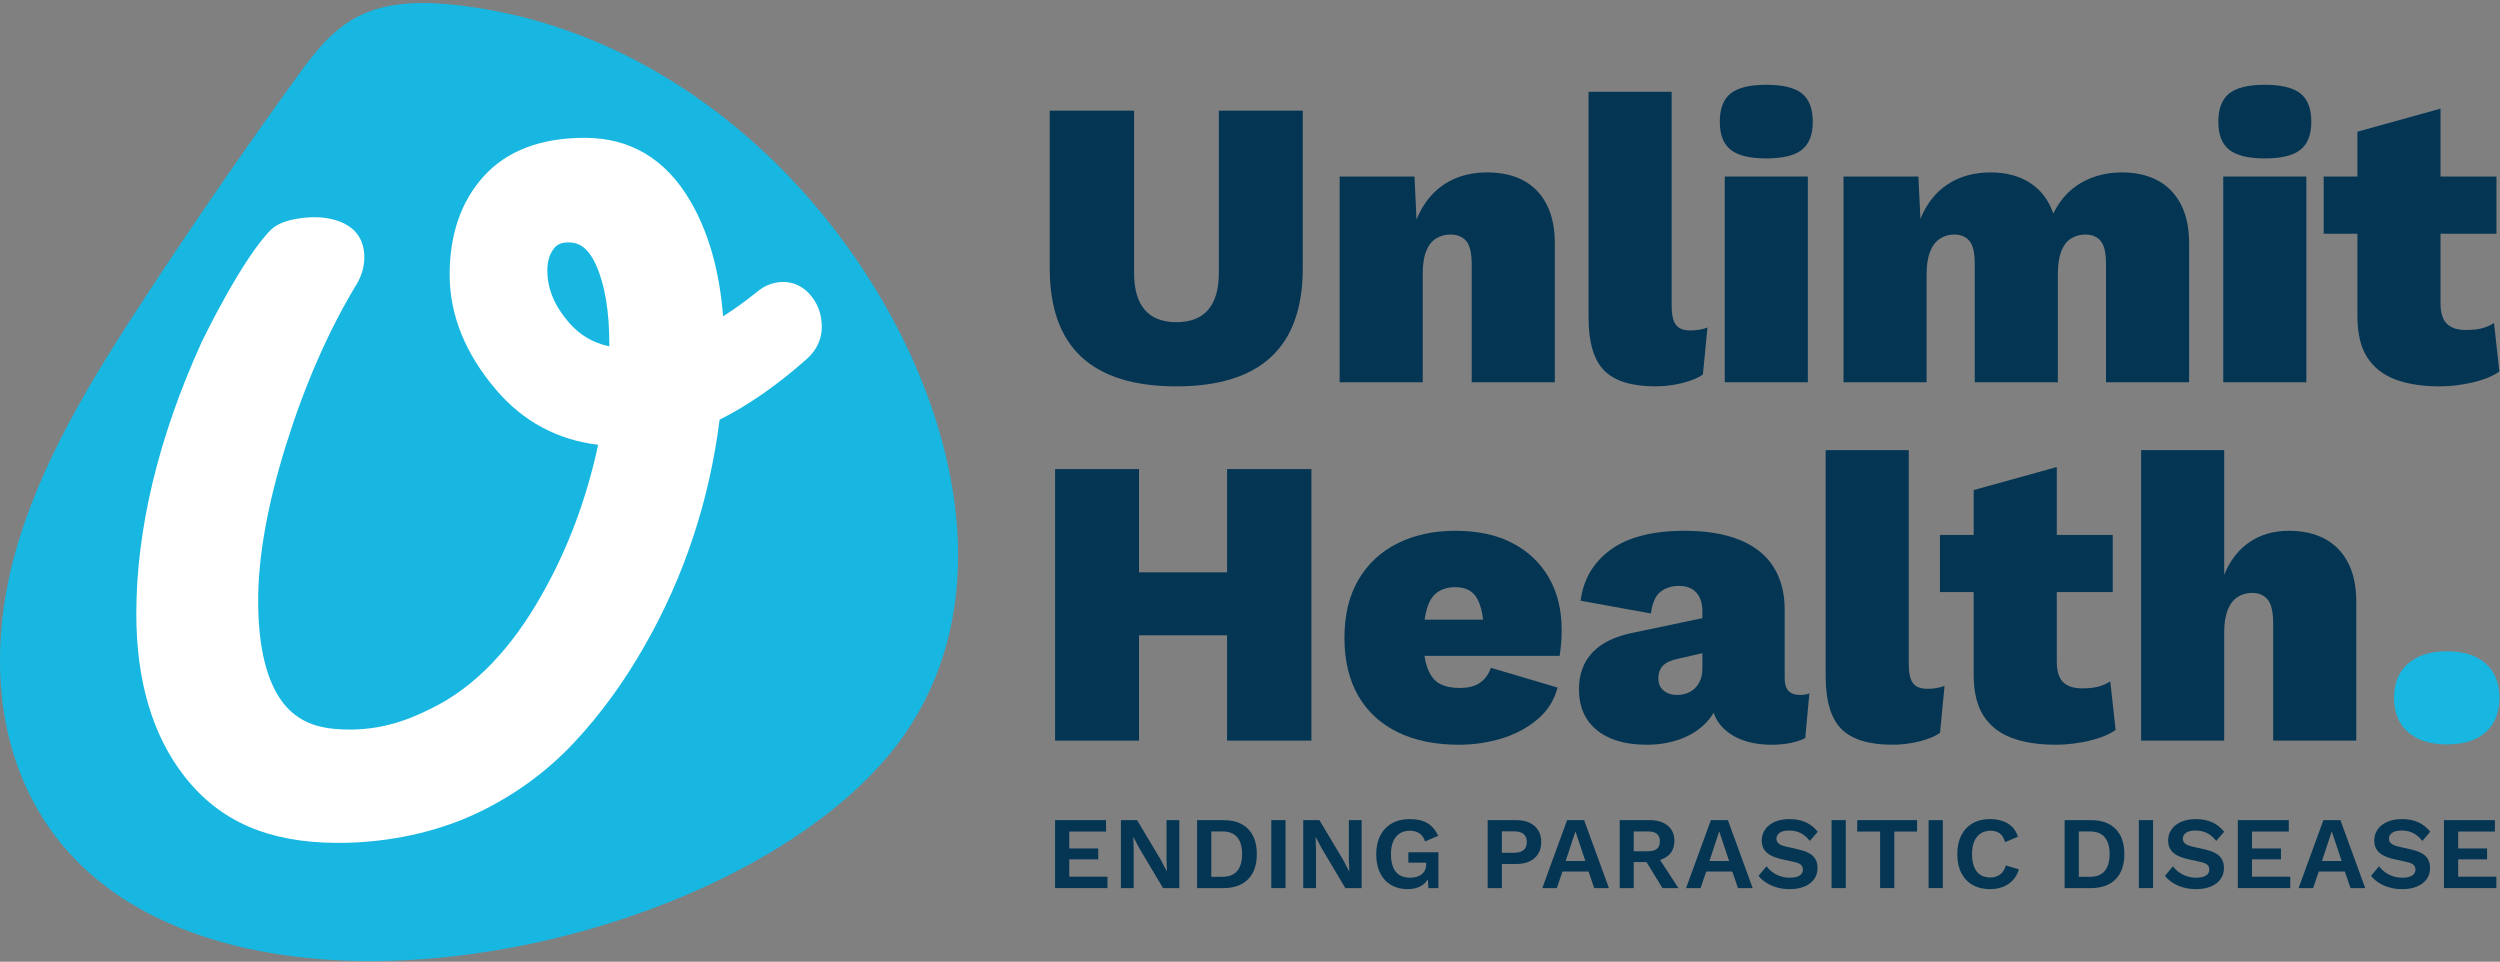 <?xml version="1.0" encoding="UTF-8" standalone="no"?> <svg xmlns="http://www.w3.org/2000/svg" xmlns:xlink="http://www.w3.org/1999/xlink" xmlns:serif="http://www.serif.com/" width="100%" height="100%" viewBox="0 0 2363 909" version="1.1" xml:space="preserve" style="fill-rule:evenodd;clip-rule:evenodd;stroke-linejoin:round;stroke-miterlimit:2;"><rect x="0" y="0" width="2363" height="909" fill="#808080" stroke="none"/> <g transform="matrix(4.167,0,0,4.167,0,0)"> <path d="M10.907,187.387C-1.373,169.446 -2.35,146.525 3.358,125.737C9.066,104.949 20.864,85.822 33.036,67.251C44.047,50.45 55.475,33.86 67.306,17.497C71.141,12.194 75.266,6.703 81.427,3.623C88.084,0.294 96.099,0.308 103.559,1.148C148.877,6.247 185.099,38.29 203.97,75.171C218.238,103.057 223.906,137.262 206.589,164.49C174.402,215.101 49.047,243.102 10.907,187.387Z" style="fill:rgb(23,183,225);fill-rule:nonzero;"></path> <path d="M138.217,78.168C138.217,78.302 138.216,78.437 138.215,78.573C134.527,77.778 131.518,76.004 129.082,73.203C125.764,69.389 124.151,65.506 124.151,61.332C124.151,59.307 124.628,57.7 125.613,56.416C126.155,55.708 126.973,54.984 128.932,54.984C130.783,54.984 133.169,55.572 135.221,60.154C137.209,64.6 138.217,70.661 138.217,78.168ZM184.118,67.275C181.951,64.533 179.423,63.956 177.684,63.956C175.49,63.956 173.423,64.739 171.701,66.219C169.104,68.31 166.534,70.159 164.013,71.75C163.213,61.393 160.699,52.577 156.515,45.486C150.97,36.048 142.941,31.262 132.651,31.262C122.691,31.262 114.984,34.188 109.745,39.958C104.602,45.625 101.995,53.145 101.995,62.309C101.995,71.432 105.531,80.207 112.504,88.39C118.637,95.588 126.417,99.781 135.678,100.891C133.045,113.139 128.804,124.471 123.041,134.644C116.024,147.197 107.561,155.955 97.849,160.689C92.323,163.453 85.396,166.168 75.912,165.334C70.105,164.826 66.081,162.511 63.248,158.049C60.137,153.154 58.56,145.809 58.56,136.221C58.56,126.279 60.675,114.443 64.846,101.04C69.038,87.58 74.301,75.499 80.488,65.134C81.917,62.956 82.641,60.689 82.641,58.393C82.641,49.93 74.012,49.272 71.367,49.272C70.185,49.272 64.149,49.412 61.407,52.165C54.918,58.683 46.162,76.716 45.793,77.48L45.754,77.564C35.912,99.239 30.921,119.994 30.921,139.253C30.921,154.422 34.587,166.808 41.816,176.069C49.807,186.314 60.809,191.119 76.439,191.193L76.802,191.193C87.899,191.193 99.057,188.793 108.259,184.419C116.625,180.437 123.994,175.083 130.164,168.504C136.22,162.039 141.672,154.544 146.359,146.242C155.241,130.67 160.911,113.506 163.228,95.196C169.684,91.96 176.234,87.414 182.73,81.66C185.77,79.106 186.411,76.172 186.411,74.155C186.411,71.523 185.64,69.21 184.118,67.275Z" style="fill:white;fill-rule:nonzero;"></path> <path d="M276.468,61.88C276.468,65.613 275.659,68.413 274.042,70.28C272.423,72.146 270.029,73.079 266.856,73.079C263.683,73.079 261.286,72.146 259.669,70.28C258.051,68.413 257.243,65.613 257.243,61.88L257.243,25.11L238.111,25.11L238.111,60.854C238.111,69.813 240.506,76.518 245.298,80.965C250.088,85.414 257.273,87.638 266.856,87.638C276.375,87.638 283.529,85.414 288.321,80.965C293.111,76.518 295.507,69.813 295.507,60.854L295.507,25.11L276.468,25.11L276.468,61.88Z" style="fill:rgb(4,54,84);fill-rule:nonzero;"></path> <path d="M345.539,40.929C343.267,39.715 340.545,39.109 337.373,39.109C334.136,39.109 331.291,39.762 328.833,41.069C326.375,42.375 324.369,44.288 322.814,46.808C322.24,47.738 321.74,48.742 321.31,49.82L320.854,40.042L303.869,40.042L303.869,86.705L322.72,86.705L322.72,62.067C322.72,59.952 322.985,58.241 323.514,56.934C324.042,55.627 324.789,54.68 325.753,54.087C326.717,53.497 327.791,53.201 328.973,53.201C330.528,53.201 331.727,53.683 332.567,54.648C333.406,55.613 333.826,57.401 333.826,60.014L333.826,86.705L352.678,86.705L352.678,55.161C352.678,51.677 352.055,48.737 350.812,46.342C349.566,43.947 347.809,42.142 345.539,40.929Z" style="fill:rgb(4,54,84);fill-rule:nonzero;"></path> <path d="M383.381,74.946C381.825,74.946 380.736,74.511 380.115,73.639C379.492,72.769 379.181,71.338 379.181,69.346L379.181,20.817L360.33,20.817L360.33,72.053C360.33,77.652 361.511,81.65 363.876,84.045C366.24,86.441 370.128,87.638 375.542,87.638C377.533,87.638 379.539,87.389 381.561,86.891C383.583,86.394 385.154,85.741 386.274,84.932L387.3,74.292C386.616,74.542 385.978,74.712 385.387,74.806C384.795,74.899 384.127,74.946 383.381,74.946Z" style="fill:rgb(4,54,84);fill-rule:nonzero;"></path> <rect x="391.221" y="40.042" width="18.851" height="46.663" style="fill:rgb(4,54,84);fill-rule:nonzero;"></rect> <path d="M408.719,21.191C407.07,19.884 404.379,19.23 400.646,19.23C396.914,19.23 394.222,19.884 392.574,21.191C390.924,22.497 390.1,24.643 390.1,27.63C390.1,30.555 390.924,32.669 392.574,33.976C394.222,35.283 396.914,35.936 400.646,35.936C404.379,35.936 407.07,35.283 408.719,33.976C410.367,32.669 411.192,30.555 411.192,27.63C411.192,24.643 410.367,22.497 408.719,21.191Z" style="fill:rgb(4,54,84);fill-rule:nonzero;"></path> <path d="M489.416,40.929C487.144,39.715 484.454,39.109 481.343,39.109C479.041,39.109 476.877,39.468 474.857,40.182C472.834,40.898 471.061,41.941 469.538,43.308C468.012,44.678 466.752,46.389 465.757,48.442C464.7,45.394 462.942,43.075 460.485,41.489C458.027,39.902 455.056,39.109 451.573,39.109C447.777,39.109 444.51,40.012 441.774,41.815C439.035,43.62 436.982,46.234 435.614,49.655L435.147,40.042L418.163,40.042L418.163,86.705L437.013,86.705L437.013,62.161C437.013,60.107 437.278,58.412 437.807,57.074C438.335,55.737 439.082,54.757 440.047,54.134C441.01,53.513 442.084,53.201 443.266,53.201C444.759,53.201 445.911,53.683 446.72,54.648C447.528,55.613 447.932,57.34 447.932,59.827L447.932,86.705L466.785,86.705L466.785,62.067C466.785,60.077 467.033,58.412 467.531,57.074C468.029,55.737 468.759,54.757 469.724,54.134C470.688,53.513 471.792,53.201 473.037,53.201C474.531,53.201 475.681,53.683 476.491,54.648C477.298,55.613 477.704,57.34 477.704,59.827L477.704,86.705L496.555,86.705L496.555,55.161C496.555,51.677 495.933,48.737 494.689,46.342C493.444,43.947 491.686,42.142 489.416,40.929Z" style="fill:rgb(4,54,84);fill-rule:nonzero;"></path> <path d="M521.799,21.191C520.15,19.884 517.459,19.23 513.727,19.23C509.994,19.23 507.302,19.884 505.654,21.191C504.005,22.497 503.181,24.643 503.181,27.63C503.181,30.555 504.005,32.669 505.654,33.976C507.302,35.283 509.994,35.936 513.727,35.936C517.459,35.936 520.15,35.283 521.799,33.976C523.448,32.669 524.273,30.555 524.273,27.63C524.273,24.643 523.448,22.497 521.799,21.191Z" style="fill:rgb(4,54,84);fill-rule:nonzero;"></path> <rect x="504.301" y="40.042" width="18.852" height="46.663" style="fill:rgb(4,54,84);fill-rule:nonzero;"></rect> <path d="M565.717,73.266C564.844,73.826 563.912,74.231 562.917,74.479C561.921,74.728 560.739,74.852 559.371,74.852C557.442,74.852 555.996,74.386 555.031,73.452C554.066,72.519 553.584,70.965 553.584,68.786L553.584,53.015L566.277,53.015L566.277,40.042L553.584,40.042L553.584,24.643L534.733,29.87L534.733,40.042L527.081,40.042L527.081,53.015L534.733,53.015L534.733,71.773C534.733,75.631 535.463,78.711 536.926,81.012C538.387,83.314 540.503,84.994 543.272,86.052C546.04,87.109 549.416,87.638 553.398,87.638C555.825,87.638 558.312,87.342 560.864,86.751C563.415,86.161 565.437,85.337 566.93,84.278L565.717,73.266Z" style="fill:rgb(4,54,84);fill-rule:nonzero;"></path> <path d="M278.334,129.825L258.363,129.825L258.363,106.4L239.325,106.4L239.325,167.994L258.363,167.994L258.363,144.103L278.334,144.103L278.334,167.994L297.466,167.994L297.466,106.4L278.334,106.4L278.334,129.825Z" style="fill:rgb(4,54,84);fill-rule:nonzero;"></path> <path d="M326.099,134.304C327.187,133.558 328.541,133.184 330.159,133.184C332.522,133.184 334.186,134.102 335.152,135.937C335.772,137.12 336.191,138.664 336.412,140.557L323.146,140.557C323.275,139.619 323.448,138.774 323.672,138.037C324.2,136.296 325.009,135.051 326.099,134.304ZM343.177,123.245C339.599,121.349 335.259,120.399 330.159,120.399C325.18,120.399 320.794,121.349 317,123.245C313.204,125.144 310.249,127.897 308.133,131.504C306.018,135.113 304.96,139.5 304.96,144.663C304.96,149.828 306.001,154.215 308.086,157.822C310.17,161.432 313.158,164.184 317.046,166.081C320.934,167.98 325.553,168.928 330.905,168.928C334.326,168.928 337.592,168.445 340.705,167.481C343.815,166.517 346.504,165.071 348.777,163.142C351.047,161.214 352.556,158.818 353.303,155.956L338.184,151.476C337.686,152.908 336.877,154.028 335.758,154.836C334.638,155.645 333.082,156.049 331.092,156.049C329.286,156.049 327.793,155.738 326.612,155.116C325.429,154.494 324.512,153.358 323.859,151.71C323.532,150.883 323.286,149.902 323.123,148.769L353.77,148.769C353.893,148.023 354.002,147.122 354.096,146.063C354.19,145.007 354.237,143.949 354.237,142.89C354.237,138.41 353.288,134.491 351.389,131.131C349.492,127.771 346.754,125.144 343.177,123.245Z" style="fill:rgb(4,54,84);fill-rule:nonzero;"></path> <path d="M385.685,154.275C385.373,155.022 384.953,155.645 384.425,156.142C383.896,156.641 383.29,157.015 382.606,157.263C381.92,157.512 381.173,157.636 380.366,157.636C379.183,157.636 378.187,157.309 377.379,156.655C376.571,156.002 376.167,155.086 376.167,153.902C376.167,152.658 376.524,151.679 377.24,150.963C377.954,150.248 379.089,149.735 380.645,149.423L386.152,148.158L386.152,151.569C386.152,152.628 385.996,153.529 385.685,154.275ZM404.817,153.902L404.817,138.224C404.817,134.491 403.977,131.287 402.297,128.611C400.617,125.937 398.082,123.898 394.691,122.499C391.299,121.099 387.116,120.399 382.139,120.399C374.86,120.399 369.26,121.831 365.34,124.691C361.42,127.554 359.149,131.411 358.528,136.265L374.487,139.157C374.797,136.731 375.528,135.083 376.68,134.211C377.83,133.341 379.214,132.904 380.833,132.904C382.574,132.904 383.896,133.418 384.798,134.444C385.7,135.471 386.152,136.856 386.152,138.598L386.152,140.218L370.753,143.45C366.522,144.26 363.365,145.753 361.281,147.93C359.196,150.108 358.155,152.908 358.155,156.329C358.155,159.005 358.76,161.275 359.974,163.142C361.188,165.009 362.945,166.44 365.248,167.434C367.548,168.43 370.317,168.928 373.553,168.928C376.54,168.928 379.26,168.43 381.719,167.434C384.176,166.44 386.167,165.009 387.692,163.142C388.081,162.666 388.417,162.17 388.708,161.653C388.996,162.517 389.384,163.297 389.885,163.981C391.066,165.6 392.685,166.828 394.738,167.668C396.792,168.508 399.155,168.928 401.831,168.928C404.878,168.928 407.43,168.43 409.484,167.434L410.417,157.263C409.917,157.512 409.204,157.636 408.27,157.636C405.967,157.636 404.817,156.391 404.817,153.902Z" style="fill:rgb(4,54,84);fill-rule:nonzero;"></path> <path d="M437.164,156.235C435.608,156.235 434.518,155.801 433.897,154.93C433.274,154.058 432.963,152.628 432.963,150.636L432.963,102.107L414.112,102.107L414.112,153.343C414.112,158.942 415.293,162.94 417.659,165.335C420.022,167.73 423.912,168.928 429.324,168.928C431.315,168.928 433.321,168.679 435.344,168.182C437.365,167.683 438.937,167.031 440.056,166.222L441.083,155.582C440.398,155.832 439.76,156.002 439.169,156.096C438.578,156.188 437.91,156.235 437.164,156.235Z" style="fill:rgb(4,54,84);fill-rule:nonzero;"></path> <path d="M475.875,155.769C474.878,156.018 473.697,156.142 472.329,156.142C470.399,156.142 468.953,155.676 467.989,154.742C467.023,153.809 466.542,152.255 466.542,150.076L466.542,134.304L479.235,134.304L479.235,121.332L466.542,121.332L466.542,105.933L447.69,111.16L447.69,121.332L440.038,121.332L440.038,134.304L447.69,134.304L447.69,153.062C447.69,156.921 448.421,160.001 449.883,162.302C451.345,164.604 453.46,166.284 456.23,167.342C458.998,168.398 462.374,168.928 466.355,168.928C468.783,168.928 471.27,168.632 473.822,168.041C476.372,167.451 478.395,166.627 479.888,165.568L478.674,154.556C477.802,155.116 476.87,155.521 475.875,155.769Z" style="fill:rgb(4,54,84);fill-rule:nonzero;"></path> <path d="M532.607,127.632C531.362,125.237 529.604,123.432 527.333,122.219C525.062,121.005 522.34,120.399 519.167,120.399C515.745,120.399 512.775,121.255 510.255,122.966C507.735,124.678 505.822,127.15 504.515,130.385L504.515,102.107L485.665,102.107L485.665,167.994L504.515,167.994L504.515,143.45C504.515,141.397 504.78,139.703 505.309,138.363C505.836,137.026 506.583,136.047 507.549,135.425C508.512,134.803 509.617,134.491 510.862,134.491C512.354,134.491 513.521,134.989 514.362,135.984C515.202,136.98 515.622,138.816 515.622,141.49L515.622,167.994L534.473,167.994L534.473,136.451C534.473,132.967 533.85,130.027 532.607,127.632Z" style="fill:rgb(4,54,84);fill-rule:nonzero;"></path> <path d="M554.984,147.734C558.824,147.734 561.774,148.659 563.837,150.508C565.899,152.357 566.93,154.953 566.93,158.295C566.93,161.638 565.899,164.232 563.837,166.081C561.774,167.932 558.824,168.854 554.984,168.854C551.286,168.854 548.371,167.932 546.237,166.081C544.104,164.232 543.038,161.638 543.038,158.295C543.038,154.953 544.104,152.357 546.237,150.508C548.371,148.659 551.286,147.734 554.984,147.734Z" style="fill:rgb(23,183,225);fill-rule:nonzero;"></path> <path d="M242.545,194.931L249.11,194.931L249.11,192.454L242.545,192.454L242.545,188.623L250.885,188.623L250.885,186.029L239.321,186.029L239.321,201.448L251.212,201.448L251.212,198.855L242.545,198.855L242.545,194.931Z" style="fill:rgb(4,54,84);fill-rule:nonzero;"></path> <path d="M264.605,194.954L264.699,197.616L264.652,197.616L263.321,195.07L257.924,186.029L254.256,186.029L254.256,201.448L257.153,201.448L257.153,192.524L257.06,189.861L257.083,189.861L258.415,192.384L263.812,201.448L267.503,201.448L267.503,186.029L264.605,186.029L264.605,194.954Z" style="fill:rgb(4,54,84);fill-rule:nonzero;"></path> <path d="M280.635,197.558C279.895,198.438 278.793,198.879 277.33,198.879L274.759,198.879L274.759,188.6L277.33,188.6C278.793,188.6 279.895,189.04 280.635,189.919C281.375,190.8 281.745,192.072 281.745,193.739C281.745,195.406 281.375,196.679 280.635,197.558ZM277.493,186.029L271.535,186.029L271.535,201.448L277.493,201.448C279.907,201.448 281.776,200.778 283.1,199.439C284.423,198.1 285.085,196.2 285.085,193.739C285.085,191.263 284.423,189.358 283.1,188.027C281.776,186.695 279.907,186.029 277.493,186.029Z" style="fill:rgb(4,54,84);fill-rule:nonzero;"></path> <rect x="288.372" y="186.029" width="3.224" height="15.419" style="fill:rgb(4,54,84);fill-rule:nonzero;"></rect> <path d="M305.961,194.954L306.055,197.616L306.008,197.616L304.676,195.07L299.28,186.029L295.612,186.029L295.612,201.448L298.509,201.448L298.509,192.524L298.416,189.861L298.439,189.861L299.771,192.384L305.167,201.448L308.859,201.448L308.859,186.029L305.961,186.029L305.961,194.954Z" style="fill:rgb(4,54,84);fill-rule:nonzero;"></path> <path d="M319.458,195.678L323.5,195.678L323.5,196.028C323.5,196.542 323.406,196.994 323.219,197.384C323.032,197.773 322.775,198.093 322.448,198.342C322.121,198.591 321.736,198.777 321.292,198.902C320.847,199.026 320.369,199.089 319.855,199.089C318.905,199.089 318.106,198.891 317.46,198.493C316.814,198.096 316.327,197.497 316,196.694C315.673,195.892 315.509,194.907 315.509,193.739C315.509,192.602 315.68,191.641 316.023,190.853C316.366,190.067 316.856,189.468 317.496,189.055C318.133,188.642 318.889,188.435 319.761,188.435C320.633,188.435 321.369,188.635 321.969,189.031C322.569,189.429 322.993,190.04 323.243,190.865L326.233,189.581C325.625,188.288 324.808,187.334 323.78,186.719C322.751,186.103 321.404,185.796 319.738,185.796C318.211,185.796 316.879,186.115 315.743,186.754C314.606,187.392 313.725,188.308 313.103,189.499C312.48,190.69 312.169,192.112 312.169,193.763C312.169,195.429 312.464,196.854 313.056,198.038C313.648,199.222 314.478,200.125 315.544,200.747C316.611,201.371 317.853,201.683 319.271,201.683C320.58,201.683 321.666,201.406 322.53,200.852C323.093,200.492 323.534,200.021 323.875,199.46L324.013,201.448L326.28,201.448L326.28,193.318L319.458,193.318L319.458,195.678Z" style="fill:rgb(4,54,84);fill-rule:nonzero;"></path> <path d="M345.599,192.816C345.118,193.229 344.392,193.435 343.427,193.435L340.67,193.435L340.67,188.576L343.427,188.576C344.392,188.576 345.118,188.778 345.599,189.183C346.083,189.589 346.324,190.196 346.324,191.006C346.324,191.8 346.083,192.403 345.599,192.816ZM346.955,186.625C346.114,186.227 345.101,186.029 343.917,186.029L337.447,186.029L337.447,201.448L340.67,201.448L340.67,195.981L343.917,195.981C345.101,195.981 346.114,195.783 346.955,195.386C347.795,194.989 348.446,194.421 348.906,193.681C349.365,192.941 349.595,192.049 349.595,191.006C349.595,189.962 349.365,189.07 348.906,188.331C348.446,187.591 347.795,187.022 346.955,186.625Z" style="fill:rgb(4,54,84);fill-rule:nonzero;"></path> <path d="M355.141,195.305L357.361,188.576L359.603,195.305L355.141,195.305ZM355.468,186.029L349.838,201.448L353.132,201.448L354.417,197.687L360.328,197.687L361.612,201.448L364.954,201.448L359.323,186.029L355.468,186.029Z" style="fill:rgb(4,54,84);fill-rule:nonzero;"></path> <path d="M370.574,188.6L373.822,188.6C374.725,188.6 375.398,188.782 375.842,189.148C376.286,189.515 376.508,190.079 376.508,190.842C376.508,191.605 376.286,192.17 375.842,192.536C375.398,192.901 374.725,193.085 373.822,193.085L370.574,193.085L370.574,188.6ZM378.307,194.147C379.303,193.346 379.802,192.189 379.802,190.679C379.802,189.262 379.303,188.132 378.307,187.291C377.31,186.45 375.939,186.029 374.196,186.029L367.397,186.029L367.397,201.448L370.574,201.448L370.574,195.538L373.472,195.538L377.092,201.448L380.713,201.448L376.548,195.046C377.225,194.846 377.812,194.547 378.307,194.147Z" style="fill:rgb(4,54,84);fill-rule:nonzero;"></path> <path d="M387.752,195.305L389.971,188.576L392.214,195.305L387.752,195.305ZM388.08,186.029L382.449,201.448L385.743,201.448L387.028,197.687L392.938,197.687L394.223,201.448L397.564,201.448L391.933,186.029L388.08,186.029Z" style="fill:rgb(4,54,84);fill-rule:nonzero;"></path> <path d="M404.178,188.645C404.606,188.475 405.147,188.389 405.801,188.389C406.797,188.389 407.673,188.58 408.429,188.962C409.185,189.344 409.881,189.938 410.52,190.749L412.32,188.669C411.572,187.72 410.668,187.003 409.609,186.519C408.55,186.037 407.32,185.796 405.918,185.796C404.594,185.796 403.46,186.01 402.519,186.438C401.577,186.866 400.856,187.447 400.358,188.179C399.86,188.911 399.611,189.736 399.611,190.655C399.611,191.419 399.777,192.076 400.113,192.63C400.448,193.183 400.938,193.634 401.584,193.984C402.231,194.335 403.005,194.619 403.909,194.837L407.04,195.538C407.772,195.693 408.274,195.916 408.546,196.204C408.819,196.492 408.956,196.839 408.956,197.243C408.956,197.633 408.842,197.964 408.617,198.236C408.391,198.509 408.056,198.719 407.612,198.867C407.167,199.015 406.626,199.089 405.988,199.089C405.241,199.089 404.528,198.975 403.851,198.75C403.172,198.524 402.569,198.217 402.04,197.827C401.51,197.438 401.067,196.994 400.708,196.495L398.886,198.668C399.354,199.261 399.938,199.782 400.638,200.233C401.339,200.685 402.137,201.039 403.033,201.296C403.928,201.554 404.914,201.683 405.988,201.683C407.218,201.683 408.309,201.491 409.259,201.11C410.208,200.727 410.949,200.175 411.479,199.451C412.008,198.726 412.273,197.858 412.273,196.847C412.273,195.771 411.941,194.895 411.28,194.218C410.618,193.54 409.524,193.03 407.998,192.687L405.124,192.033C404.33,191.847 403.769,191.609 403.442,191.321C403.115,191.033 402.951,190.679 402.951,190.258C402.951,189.916 403.048,189.603 403.244,189.323C403.437,189.043 403.75,188.817 404.178,188.645Z" style="fill:rgb(4,54,84);fill-rule:nonzero;"></path> <rect x="415.453" y="186.029" width="3.223" height="15.419" style="fill:rgb(4,54,84);fill-rule:nonzero;"></rect> <path d="M421.277,188.623L426.462,188.623L426.462,201.448L429.687,201.448L429.687,188.623L434.85,188.623L434.85,186.029L421.277,186.029L421.277,188.623Z" style="fill:rgb(4,54,84);fill-rule:nonzero;"></path> <rect x="437.461" y="186.029" width="3.224" height="15.419" style="fill:rgb(4,54,84);fill-rule:nonzero;"></rect> <path d="M453.68,198.364C453.065,198.816 452.336,199.042 451.496,199.042C450.592,199.042 449.829,198.84 449.207,198.434C448.583,198.03 448.112,197.431 447.792,196.636C447.473,195.842 447.314,194.876 447.314,193.739C447.314,192.587 447.485,191.617 447.828,190.83C448.169,190.044 448.657,189.448 449.288,189.043C449.918,188.639 450.655,188.435 451.496,188.435C452.352,188.435 453.053,188.635 453.598,189.031C454.143,189.429 454.548,190.095 454.813,191.029L457.733,189.791C457.453,188.903 457.013,188.159 456.414,187.559C455.813,186.96 455.085,186.516 454.229,186.227C453.373,185.94 452.415,185.796 451.355,185.796C449.86,185.796 448.556,186.115 447.443,186.754C446.329,187.392 445.472,188.304 444.873,189.487C444.273,190.671 443.973,192.088 443.973,193.739C443.973,195.39 444.273,196.807 444.873,197.991C445.472,199.175 446.329,200.086 447.443,200.724C448.556,201.363 449.875,201.683 451.402,201.683C452.445,201.683 453.404,201.518 454.276,201.191C455.148,200.864 455.903,200.366 456.542,199.696C457.18,199.026 457.648,198.193 457.944,197.196L454.976,196.308C454.727,197.228 454.295,197.913 453.68,198.364Z" style="fill:rgb(4,54,84);fill-rule:nonzero;"></path> <path d="M477.416,197.558C476.675,198.438 475.574,198.879 474.11,198.879L471.54,198.879L471.54,188.6L474.11,188.6C475.574,188.6 476.675,189.04 477.416,189.919C478.155,190.8 478.525,192.072 478.525,193.739C478.525,195.406 478.155,196.679 477.416,197.558ZM474.273,186.029L468.316,186.029L468.316,201.448L474.273,201.448C476.688,201.448 478.556,200.778 479.88,199.439C481.205,198.1 481.866,196.2 481.866,193.739C481.866,191.263 481.205,189.358 479.88,188.027C478.556,186.695 476.688,186.029 474.273,186.029Z" style="fill:rgb(4,54,84);fill-rule:nonzero;"></path> <rect x="485.153" y="186.029" width="3.224" height="15.419" style="fill:rgb(4,54,84);fill-rule:nonzero;"></rect> <path d="M496.362,188.645C496.79,188.475 497.332,188.389 497.986,188.389C498.982,188.389 499.858,188.58 500.614,188.962C501.369,189.344 502.066,189.938 502.705,190.749L504.503,188.669C503.756,187.72 502.853,187.003 501.793,186.519C500.734,186.037 499.504,185.796 498.103,185.796C496.779,185.796 495.645,186.01 494.704,186.438C493.761,186.866 493.041,187.447 492.542,188.179C492.043,188.911 491.794,189.736 491.794,190.655C491.794,191.419 491.961,192.076 492.296,192.63C492.631,193.183 493.123,193.634 493.769,193.984C494.416,194.335 495.19,194.619 496.093,194.837L499.224,195.538C499.956,195.693 500.458,195.916 500.731,196.204C501.002,196.492 501.14,196.839 501.14,197.243C501.14,197.633 501.026,197.964 500.8,198.236C500.575,198.509 500.24,198.719 499.796,198.867C499.352,199.015 498.811,199.089 498.172,199.089C497.425,199.089 496.712,198.975 496.035,198.75C495.357,198.524 494.753,198.217 494.224,197.827C493.695,197.438 493.251,196.994 492.892,196.495L491.071,198.668C491.538,199.261 492.122,199.782 492.823,200.233C493.523,200.685 494.322,201.039 495.217,201.296C496.113,201.554 497.098,201.683 498.172,201.683C499.403,201.683 500.493,201.491 501.444,201.11C502.393,200.727 503.133,200.175 503.663,199.451C504.192,198.726 504.457,197.858 504.457,196.847C504.457,195.771 504.125,194.895 503.464,194.218C502.802,193.54 501.708,193.03 500.181,192.687L497.308,192.033C496.514,191.847 495.953,191.609 495.626,191.321C495.299,191.033 495.135,190.679 495.135,190.258C495.135,189.916 495.233,189.603 495.427,189.323C495.622,189.043 495.933,188.817 496.362,188.645Z" style="fill:rgb(4,54,84);fill-rule:nonzero;"></path> <path d="M510.828,194.931L517.393,194.931L517.393,192.454L510.828,192.454L510.828,188.623L519.168,188.623L519.168,186.029L507.604,186.029L507.604,201.448L519.495,201.448L519.495,198.855L510.828,198.855L510.828,194.931Z" style="fill:rgb(4,54,84);fill-rule:nonzero;"></path> <path d="M526.691,195.305L528.911,188.576L531.153,195.305L526.691,195.305ZM527.018,186.029L521.387,201.448L524.682,201.448L525.966,197.687L531.876,197.687L533.162,201.448L536.503,201.448L530.873,186.029L527.018,186.029Z" style="fill:rgb(4,54,84);fill-rule:nonzero;"></path> <path d="M543.117,188.645C543.544,188.475 544.086,188.389 544.74,188.389C545.737,188.389 546.613,188.58 547.368,188.962C548.124,189.344 548.821,189.938 549.459,190.749L551.258,188.669C550.51,187.72 549.607,187.003 548.548,186.519C547.489,186.037 546.258,185.796 544.857,185.796C543.534,185.796 542.4,186.01 541.458,186.438C540.515,186.866 539.794,187.447 539.296,188.179C538.798,188.911 538.549,189.736 538.549,190.655C538.549,191.419 538.716,192.076 539.051,192.63C539.386,193.183 539.877,193.634 540.523,193.984C541.169,194.335 541.944,194.619 542.847,194.837L545.978,195.538C546.71,195.693 547.212,195.916 547.486,196.204C547.757,196.492 547.894,196.839 547.894,197.243C547.894,197.633 547.781,197.964 547.555,198.236C547.33,198.509 546.995,198.719 546.55,198.867C546.107,199.015 545.566,199.089 544.927,199.089C544.179,199.089 543.466,198.975 542.79,198.75C542.112,198.524 541.508,198.217 540.979,197.827C540.45,197.438 540.005,196.994 539.647,196.495L537.825,198.668C538.292,199.261 538.876,199.782 539.578,200.233C540.278,200.685 541.076,201.039 541.971,201.296C542.867,201.554 543.853,201.683 544.927,201.683C546.157,201.683 547.248,201.491 548.198,201.11C549.148,200.727 549.887,200.175 550.417,199.451C550.947,198.726 551.211,197.858 551.211,196.847C551.211,195.771 550.88,194.895 550.218,194.218C549.556,193.54 548.462,193.03 546.936,192.687L544.063,192.033C543.269,191.847 542.708,191.609 542.38,191.321C542.053,191.033 541.89,190.679 541.89,190.258C541.89,189.916 541.987,189.603 542.182,189.323C542.376,189.043 542.688,188.817 543.117,188.645Z" style="fill:rgb(4,54,84);fill-rule:nonzero;"></path> <path d="M557.583,198.855L557.583,194.931L564.147,194.931L564.147,192.454L557.583,192.454L557.583,188.623L565.923,188.623L565.923,186.029L554.359,186.029L554.359,201.448L566.25,201.448L566.25,198.855L557.583,198.855Z" style="fill:rgb(4,54,84);fill-rule:nonzero;"></path> </g> </svg> 